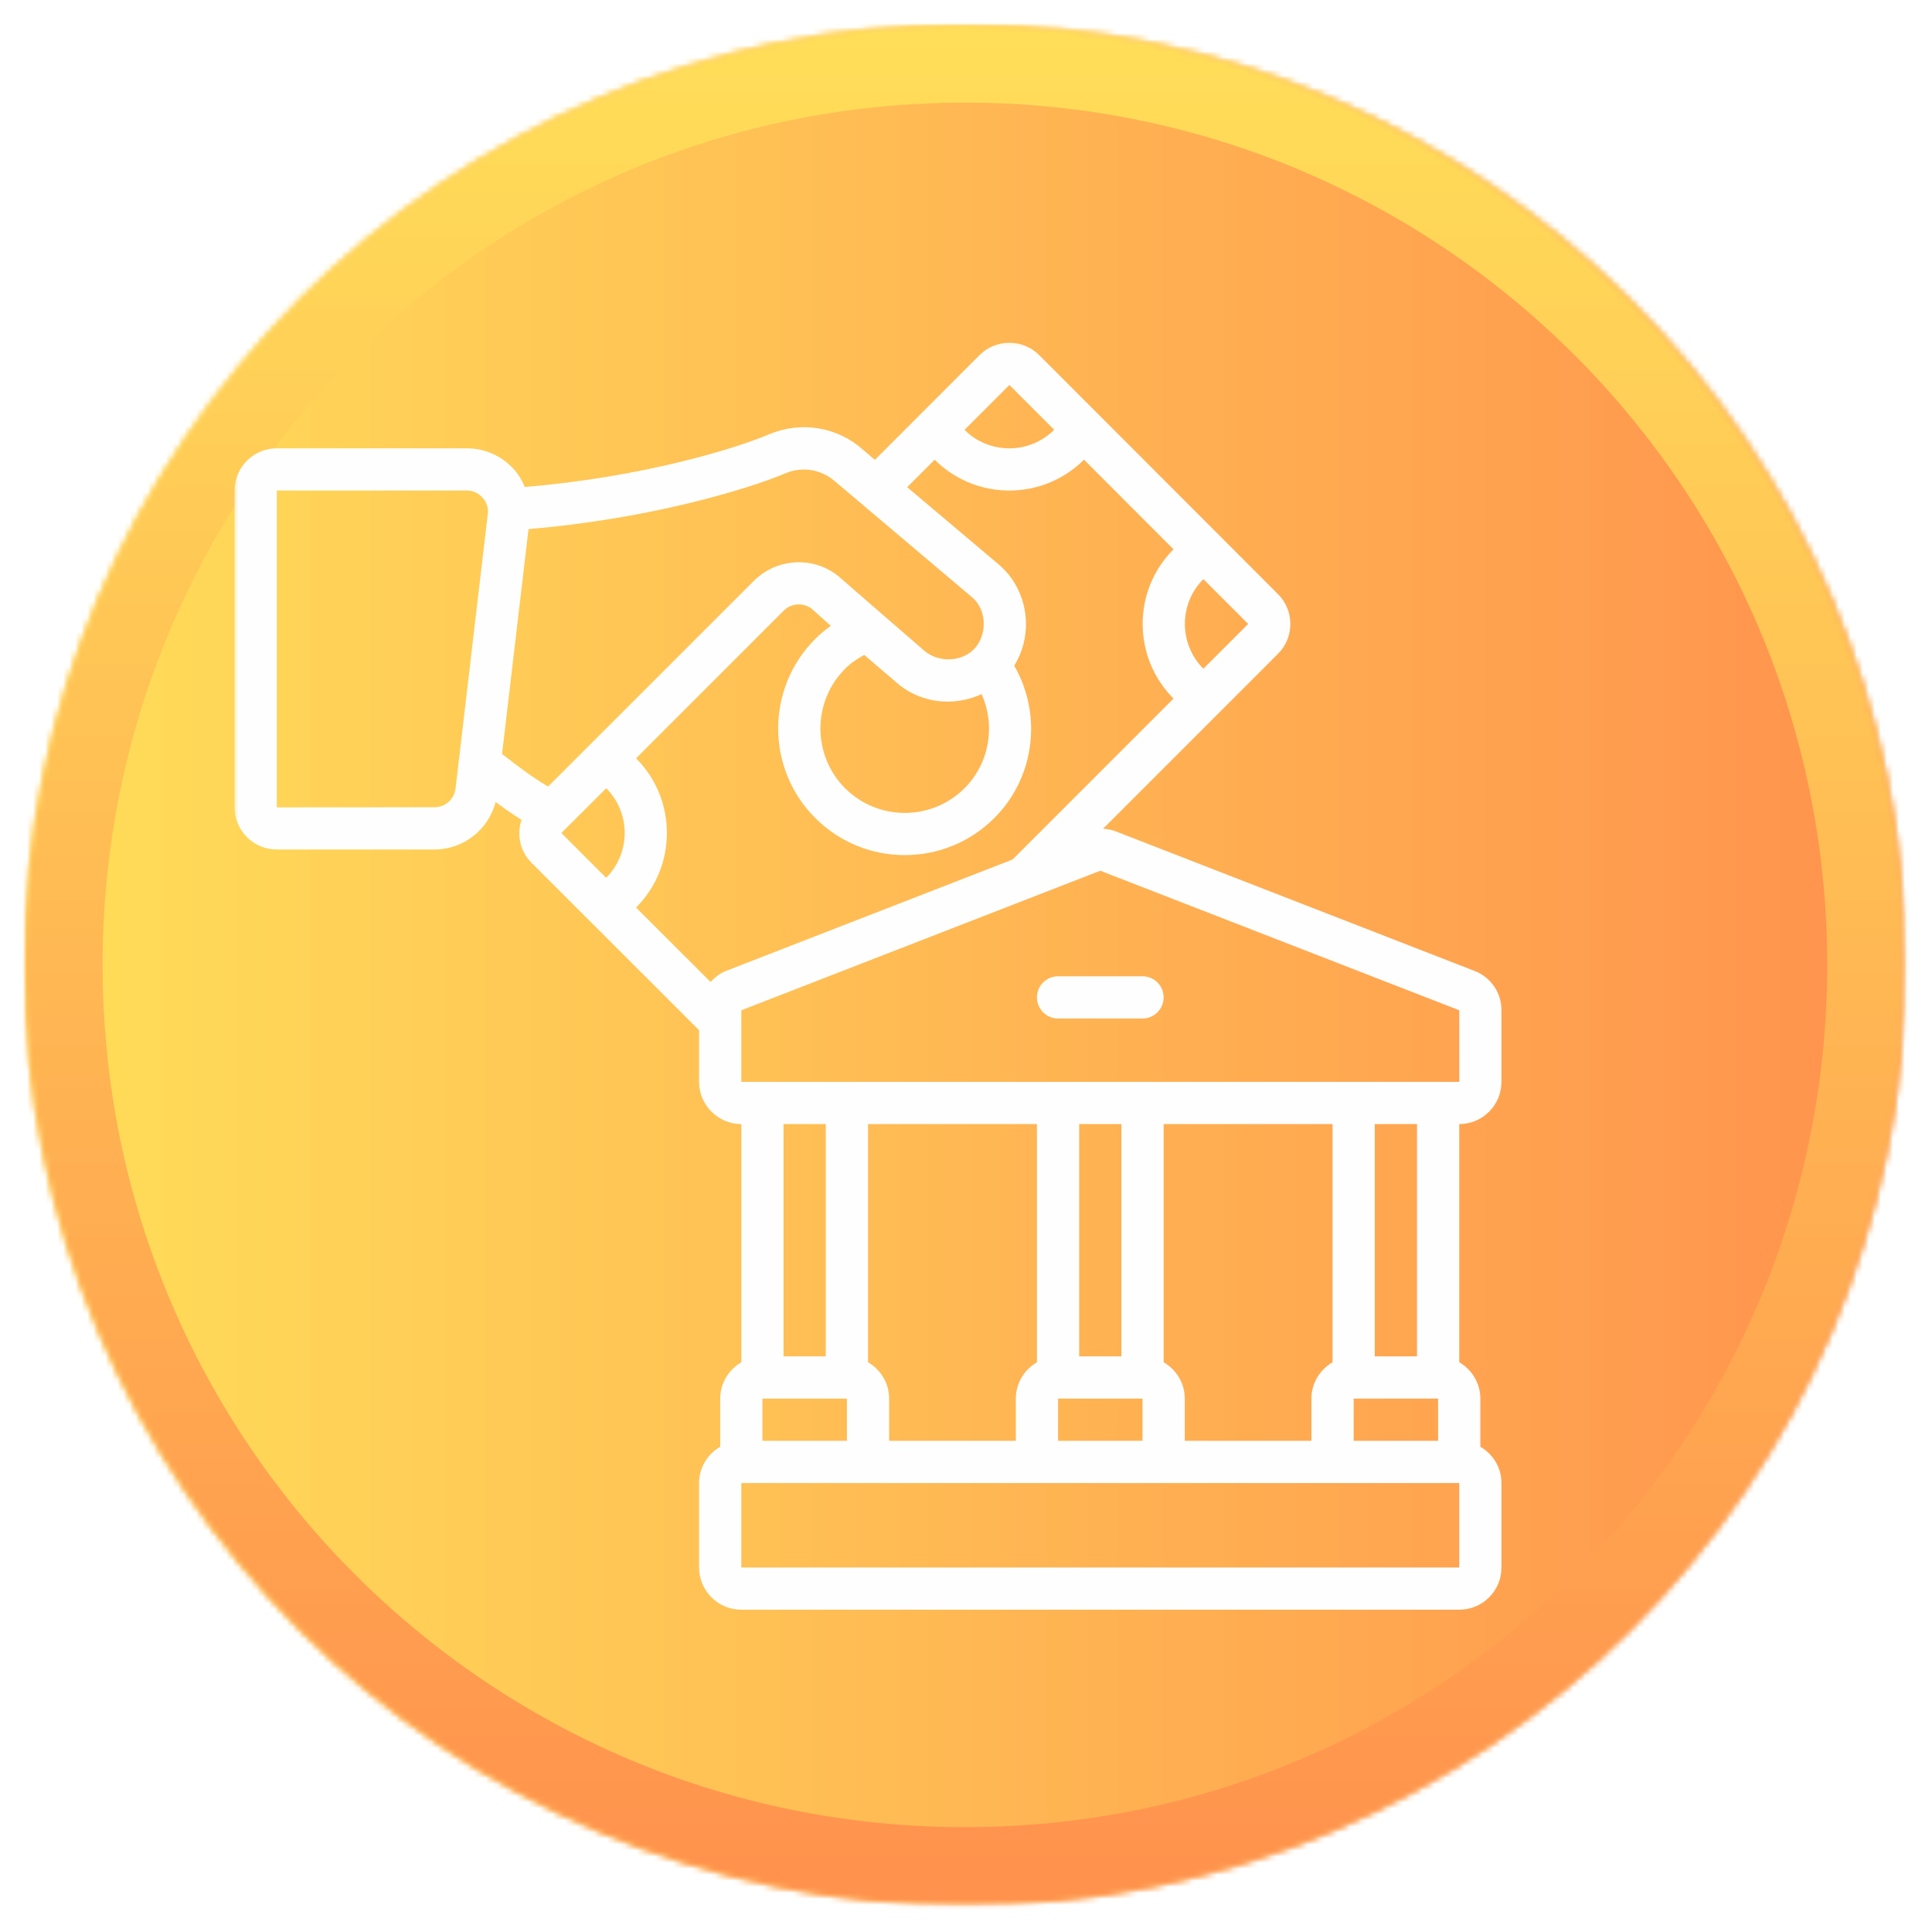 <svg width="320" height="320" viewBox="0 0 320 320" fill="none" xmlns="http://www.w3.org/2000/svg">
<g filter="url(#filter0_d_729_119)">
<mask id="mask0_729_119" style="mask-type:luminance" maskUnits="userSpaceOnUse" x="4" y="0" width="312" height="312">
<path d="M4 0H315.635V311.635H4V0Z" fill="white"/>
</mask>
<g mask="url(#mask0_729_119)">
<mask id="mask1_729_119" style="mask-type:luminance" maskUnits="userSpaceOnUse" x="4" y="0" width="312" height="312">
<path d="M159.818 0C73.76 0 4 69.76 4 155.818C4 241.87 73.76 311.635 159.818 311.635C245.875 311.635 315.635 241.87 315.635 155.818C315.635 69.76 245.875 0 159.818 0Z" fill="white"/>
</mask>
<g mask="url(#mask1_729_119)">
<path d="M4 0V311.635H315.635V0H4Z" fill="url(#paint0_linear_729_119)"/>
</g>
</g>
<mask id="mask2_729_119" style="mask-type:luminance" maskUnits="userSpaceOnUse" x="4" y="0" width="312" height="312">
<path d="M4 0H315.63V311.63H4V0Z" fill="white"/>
</mask>
<g mask="url(#mask2_729_119)">
<mask id="mask3_729_119" style="mask-type:luminance" maskUnits="userSpaceOnUse" x="4" y="0" width="312" height="312">
<path d="M159.818 0C73.76 0 4 69.76 4 155.813C4 241.87 73.76 311.63 159.818 311.63C245.87 311.63 315.63 241.87 315.63 155.813C315.63 69.76 245.87 0 159.818 0Z" fill="white"/>
</mask>
<g mask="url(#mask3_729_119)">
<path d="M159.818 0C73.76 0 4 69.76 4 155.812C4 241.87 73.76 311.63 159.818 311.63C245.87 311.63 315.63 241.87 315.63 155.812C315.63 69.76 245.87 0 159.818 0Z" stroke="url(#paint1_linear_729_119)" stroke-width="25.987"/>
</g>
</g>
<mask id="mask4_729_119" style="mask-type:luminance" maskUnits="userSpaceOnUse" x="38" y="52" width="212" height="212">
<path d="M38.505 52.125H249.401V263.021H38.505V52.125Z" fill="white"/>
</mask>
<g mask="url(#mask4_729_119)">
<path d="M122.786 175.188V163.333L182.245 140.219L241.698 163.333L241.708 175.188H122.786ZM234.703 220.656H227.708V182.182H234.703V220.656ZM241.698 255.625H122.786V241.641H241.698V255.625ZM126.286 227.651H140.276V234.646H126.286V227.651ZM171.75 221.635C169.672 222.839 168.255 225.078 168.255 227.651V234.646H147.271V227.651C147.271 225.078 145.849 222.839 143.771 221.635V182.182H171.75V221.635ZM185.739 220.656H178.745V182.182H185.739V220.656ZM175.25 227.651H189.239V234.646H175.25V227.651ZM220.713 221.635C218.635 222.839 217.213 225.078 217.213 227.651V234.646H196.234V227.651C196.234 225.078 194.812 222.839 192.734 221.635V182.182H220.713V221.635ZM238.198 234.646H224.208V227.651H238.198V234.646ZM136.776 182.182V220.656H129.781V182.182H136.776ZM120.26 156.813C119.224 157.214 118.401 157.88 117.693 158.646L105.354 146.323C112.161 139.505 112.161 128.412 105.354 121.594L129.812 97.141C131.12 95.828 133.224 95.76 134.594 96.964C135.578 97.854 136.599 98.755 137.609 99.656C136.708 100.313 135.833 101.01 135.031 101.828C126.844 109.995 126.844 123.318 135.031 131.484C139.114 135.583 144.495 137.635 149.864 137.635C155.234 137.635 160.614 135.583 164.703 131.484C171.448 124.74 172.64 114.344 167.995 106.266C169.318 104.109 170.031 101.542 169.922 98.906C169.797 95.339 168.255 91.99 165.614 89.656L150.26 76.693L154.812 72.141C158.224 75.542 162.693 77.25 167.172 77.25C171.656 77.25 176.135 75.542 179.536 72.141V72.13L194.375 86.979C187.557 93.797 187.557 104.885 194.375 111.703L167.719 138.359L120.26 156.813ZM100.411 126.557C104.495 130.641 104.495 137.292 100.396 141.391L92.979 133.974L100.411 126.557ZM71.953 129.708L45.849 129.724V77.25H77.323C78.333 77.25 79.266 77.677 79.932 78.427C80.614 79.177 80.916 80.146 80.791 81.146L75.453 126.609C75.234 128.385 73.745 129.708 71.953 129.708ZM159.755 126.557C154.307 132.005 145.427 132.005 139.974 126.557C134.526 121.089 134.526 112.224 139.974 106.771C140.932 105.802 142.01 105.094 143.146 104.479C146.083 107.005 148.281 108.865 148.281 108.865C152.172 112.458 157.87 113.151 162.583 110.969C164.906 116.13 163.922 122.391 159.755 126.557ZM130.083 74.396C132.896 73.208 136.052 73.724 138.39 75.802C138.39 75.802 161.026 94.943 161.042 94.958C163.515 97.047 163.542 101.307 161.286 103.563C159.114 105.708 155.26 105.792 152.911 103.62C152.911 103.604 141.479 93.74 139.234 91.745C135.109 88.083 128.786 88.292 124.864 92.208L90.781 126.281C88.281 124.792 86.177 123.234 83.156 120.885L87.541 83.63C107.896 81.922 124.14 76.922 130.083 74.396ZM167.187 59.766L174.604 67.182L174.594 67.198C170.505 71.281 163.838 71.281 159.755 67.198L167.187 59.766ZM199.318 106.76C195.234 102.662 195.234 96.01 199.318 91.922L206.739 99.344L199.318 106.76ZM244.224 156.813L184.771 133.688C184.099 133.427 183.406 133.302 182.708 133.26L211.682 104.287C214.401 101.568 214.401 97.13 211.682 94.412L172.12 54.818C169.401 52.089 164.963 52.099 162.245 54.818L144.906 72.167L142.979 70.516C138.693 66.693 132.708 65.693 127.349 67.948C121.765 70.323 106.406 75.037 86.927 76.662C86.479 75.625 85.932 74.63 85.166 73.781C83.172 71.542 80.317 70.255 77.323 70.255H45.849C41.995 70.255 38.854 73.401 38.854 77.25V129.708C38.854 133.578 41.995 136.703 45.849 136.703H71.953C76.791 136.703 80.901 133.412 82.094 128.839C83.526 129.891 84.906 130.87 86.38 131.787C85.573 134.203 86.109 136.979 88.036 138.906L115.792 166.635V175.188C115.792 179.042 118.937 182.182 122.786 182.182V221.635C120.713 222.839 119.292 225.078 119.292 227.651V235.625C117.213 236.828 115.792 239.068 115.792 241.641V255.625C115.792 259.495 118.937 262.62 122.786 262.62H241.698C245.552 262.62 248.693 259.495 248.693 255.625V241.641C248.693 239.068 247.271 236.828 245.193 235.625V227.651C245.193 225.078 243.776 222.839 241.698 221.635V182.182C245.552 182.182 248.693 179.042 248.693 175.188V163.333C248.693 160.422 246.943 157.865 244.224 156.813Z" fill="#FEFEFE"/>
</g>
<path d="M189.24 157.703H175.25C173.323 157.703 171.75 159.26 171.75 161.198C171.75 163.125 173.323 164.698 175.25 164.698H189.24C191.161 164.698 192.734 163.125 192.734 161.198C192.734 159.26 191.161 157.703 189.24 157.703Z" fill="#FEFEFE"/>
</g>
<defs>
<filter id="filter0_d_729_119" x="0" y="0" width="319.635" height="319.635" filterUnits="userSpaceOnUse" color-interpolation-filters="sRGB">
<feFlood flood-opacity="0" result="BackgroundImageFix"/>
<feColorMatrix in="SourceAlpha" type="matrix" values="0 0 0 0 0 0 0 0 0 0 0 0 0 0 0 0 0 0 127 0" result="hardAlpha"/>
<feOffset dy="4"/>
<feGaussianBlur stdDeviation="2"/>
<feComposite in2="hardAlpha" operator="out"/>
<feColorMatrix type="matrix" values="0 0 0 0 0 0 0 0 0 0 0 0 0 0 0 0 0 0 0.25 0"/>
<feBlend mode="normal" in2="BackgroundImageFix" result="effect1_dropShadow_729_119"/>
<feBlend mode="normal" in="SourceGraphic" in2="effect1_dropShadow_729_119" result="shape"/>
</filter>
<linearGradient id="paint0_linear_729_119" x1="4.001" y1="155.817" x2="315.634" y2="155.817" gradientUnits="userSpaceOnUse">
<stop stop-color="#FFDE59"/>
<stop offset="0.008" stop-color="#FFDE59"/>
<stop offset="0.016" stop-color="#FFDD59"/>
<stop offset="0.023" stop-color="#FFDD59"/>
<stop offset="0.031" stop-color="#FFDC59"/>
<stop offset="0.039" stop-color="#FFDB59"/>
<stop offset="0.047" stop-color="#FFDB58"/>
<stop offset="0.055" stop-color="#FFDA58"/>
<stop offset="0.062" stop-color="#FFDA58"/>
<stop offset="0.07" stop-color="#FFD958"/>
<stop offset="0.078" stop-color="#FFD858"/>
<stop offset="0.086" stop-color="#FFD858"/>
<stop offset="0.094" stop-color="#FFD758"/>
<stop offset="0.102" stop-color="#FFD758"/>
<stop offset="0.109" stop-color="#FFD658"/>
<stop offset="0.117" stop-color="#FFD558"/>
<stop offset="0.125" stop-color="#FFD558"/>
<stop offset="0.133" stop-color="#FFD457"/>
<stop offset="0.141" stop-color="#FFD457"/>
<stop offset="0.148" stop-color="#FFD357"/>
<stop offset="0.156" stop-color="#FFD257"/>
<stop offset="0.164" stop-color="#FFD257"/>
<stop offset="0.172" stop-color="#FFD157"/>
<stop offset="0.18" stop-color="#FFD157"/>
<stop offset="0.188" stop-color="#FFD057"/>
<stop offset="0.195" stop-color="#FFCF57"/>
<stop offset="0.203" stop-color="#FFCF57"/>
<stop offset="0.211" stop-color="#FFCE57"/>
<stop offset="0.219" stop-color="#FFCE56"/>
<stop offset="0.227" stop-color="#FFCD56"/>
<stop offset="0.234" stop-color="#FFCC56"/>
<stop offset="0.242" stop-color="#FFCC56"/>
<stop offset="0.25" stop-color="#FFCB56"/>
<stop offset="0.258" stop-color="#FFCB56"/>
<stop offset="0.266" stop-color="#FFCA56"/>
<stop offset="0.273" stop-color="#FFC956"/>
<stop offset="0.281" stop-color="#FFC956"/>
<stop offset="0.289" stop-color="#FFC856"/>
<stop offset="0.297" stop-color="#FFC855"/>
<stop offset="0.305" stop-color="#FFC755"/>
<stop offset="0.312" stop-color="#FFC655"/>
<stop offset="0.32" stop-color="#FFC655"/>
<stop offset="0.328" stop-color="#FFC555"/>
<stop offset="0.336" stop-color="#FFC555"/>
<stop offset="0.344" stop-color="#FFC455"/>
<stop offset="0.352" stop-color="#FFC355"/>
<stop offset="0.359" stop-color="#FFC355"/>
<stop offset="0.367" stop-color="#FFC255"/>
<stop offset="0.375" stop-color="#FFC255"/>
<stop offset="0.383" stop-color="#FFC154"/>
<stop offset="0.391" stop-color="#FFC054"/>
<stop offset="0.398" stop-color="#FFC054"/>
<stop offset="0.406" stop-color="#FFBF54"/>
<stop offset="0.414" stop-color="#FFBF54"/>
<stop offset="0.422" stop-color="#FFBE54"/>
<stop offset="0.43" stop-color="#FFBD54"/>
<stop offset="0.438" stop-color="#FFBD54"/>
<stop offset="0.445" stop-color="#FFBC54"/>
<stop offset="0.453" stop-color="#FFBC54"/>
<stop offset="0.461" stop-color="#FFBB54"/>
<stop offset="0.469" stop-color="#FFBA53"/>
<stop offset="0.477" stop-color="#FFBA53"/>
<stop offset="0.484" stop-color="#FFB953"/>
<stop offset="0.492" stop-color="#FFB853"/>
<stop offset="0.5" stop-color="#FFB853"/>
<stop offset="0.508" stop-color="#FFB753"/>
<stop offset="0.516" stop-color="#FFB753"/>
<stop offset="0.523" stop-color="#FFB653"/>
<stop offset="0.531" stop-color="#FFB553"/>
<stop offset="0.539" stop-color="#FFB553"/>
<stop offset="0.547" stop-color="#FFB452"/>
<stop offset="0.555" stop-color="#FFB452"/>
<stop offset="0.562" stop-color="#FFB352"/>
<stop offset="0.57" stop-color="#FFB252"/>
<stop offset="0.578" stop-color="#FFB252"/>
<stop offset="0.586" stop-color="#FFB152"/>
<stop offset="0.594" stop-color="#FFB152"/>
<stop offset="0.602" stop-color="#FFB052"/>
<stop offset="0.609" stop-color="#FFAF52"/>
<stop offset="0.617" stop-color="#FFAF52"/>
<stop offset="0.625" stop-color="#FFAE52"/>
<stop offset="0.633" stop-color="#FFAE51"/>
<stop offset="0.641" stop-color="#FFAD51"/>
<stop offset="0.648" stop-color="#FFAC51"/>
<stop offset="0.656" stop-color="#FFAC51"/>
<stop offset="0.664" stop-color="#FFAB51"/>
<stop offset="0.672" stop-color="#FFAB51"/>
<stop offset="0.68" stop-color="#FFAA51"/>
<stop offset="0.688" stop-color="#FFA951"/>
<stop offset="0.695" stop-color="#FFA951"/>
<stop offset="0.703" stop-color="#FFA851"/>
<stop offset="0.711" stop-color="#FFA851"/>
<stop offset="0.719" stop-color="#FFA750"/>
<stop offset="0.727" stop-color="#FFA650"/>
<stop offset="0.734" stop-color="#FFA650"/>
<stop offset="0.742" stop-color="#FFA550"/>
<stop offset="0.75" stop-color="#FFA550"/>
<stop offset="0.758" stop-color="#FFA450"/>
<stop offset="0.766" stop-color="#FFA350"/>
<stop offset="0.773" stop-color="#FFA350"/>
<stop offset="0.781" stop-color="#FFA250"/>
<stop offset="0.789" stop-color="#FFA250"/>
<stop offset="0.797" stop-color="#FFA14F"/>
<stop offset="0.805" stop-color="#FFA04F"/>
<stop offset="0.812" stop-color="#FFA04F"/>
<stop offset="0.82" stop-color="#FF9F4F"/>
<stop offset="0.828" stop-color="#FF9F4F"/>
<stop offset="0.836" stop-color="#FF9E4F"/>
<stop offset="0.844" stop-color="#FF9D4F"/>
<stop offset="0.852" stop-color="#FF9D4F"/>
<stop offset="0.859" stop-color="#FF9C4F"/>
<stop offset="0.867" stop-color="#FF9C4F"/>
<stop offset="0.875" stop-color="#FF9B4F"/>
<stop offset="0.883" stop-color="#FF9A4E"/>
<stop offset="0.891" stop-color="#FF9A4E"/>
<stop offset="0.898" stop-color="#FF994E"/>
<stop offset="0.906" stop-color="#FF994E"/>
<stop offset="0.914" stop-color="#FF984E"/>
<stop offset="0.922" stop-color="#FF974E"/>
<stop offset="0.93" stop-color="#FF974E"/>
<stop offset="0.938" stop-color="#FF964E"/>
<stop offset="0.945" stop-color="#FF964E"/>
<stop offset="0.953" stop-color="#FF954E"/>
<stop offset="0.961" stop-color="#FF944E"/>
<stop offset="0.969" stop-color="#FF944D"/>
<stop offset="0.977" stop-color="#FF934D"/>
<stop offset="0.984" stop-color="#FF934D"/>
<stop offset="0.992" stop-color="#FF924D"/>
<stop offset="1" stop-color="#FF914D"/>
</linearGradient>
<linearGradient id="paint1_linear_729_119" x1="159.816" y1="0" x2="159.816" y2="311.63" gradientUnits="userSpaceOnUse">
<stop stop-color="#FFDE59"/>
<stop offset="0.008" stop-color="#FFDE59"/>
<stop offset="0.016" stop-color="#FFDD59"/>
<stop offset="0.023" stop-color="#FFDD59"/>
<stop offset="0.031" stop-color="#FFDC59"/>
<stop offset="0.039" stop-color="#FFDB59"/>
<stop offset="0.047" stop-color="#FFDB58"/>
<stop offset="0.055" stop-color="#FFDA58"/>
<stop offset="0.062" stop-color="#FFDA58"/>
<stop offset="0.07" stop-color="#FFD958"/>
<stop offset="0.078" stop-color="#FFD858"/>
<stop offset="0.086" stop-color="#FFD858"/>
<stop offset="0.094" stop-color="#FFD758"/>
<stop offset="0.102" stop-color="#FFD758"/>
<stop offset="0.109" stop-color="#FFD658"/>
<stop offset="0.117" stop-color="#FFD558"/>
<stop offset="0.125" stop-color="#FFD558"/>
<stop offset="0.133" stop-color="#FFD457"/>
<stop offset="0.141" stop-color="#FFD457"/>
<stop offset="0.148" stop-color="#FFD357"/>
<stop offset="0.156" stop-color="#FFD257"/>
<stop offset="0.164" stop-color="#FFD257"/>
<stop offset="0.172" stop-color="#FFD157"/>
<stop offset="0.18" stop-color="#FFD157"/>
<stop offset="0.188" stop-color="#FFD057"/>
<stop offset="0.195" stop-color="#FFCF57"/>
<stop offset="0.203" stop-color="#FFCF57"/>
<stop offset="0.211" stop-color="#FFCE57"/>
<stop offset="0.219" stop-color="#FFCE56"/>
<stop offset="0.227" stop-color="#FFCD56"/>
<stop offset="0.234" stop-color="#FFCC56"/>
<stop offset="0.242" stop-color="#FFCC56"/>
<stop offset="0.25" stop-color="#FFCB56"/>
<stop offset="0.258" stop-color="#FFCB56"/>
<stop offset="0.266" stop-color="#FFCA56"/>
<stop offset="0.273" stop-color="#FFC956"/>
<stop offset="0.281" stop-color="#FFC956"/>
<stop offset="0.289" stop-color="#FFC856"/>
<stop offset="0.297" stop-color="#FFC855"/>
<stop offset="0.305" stop-color="#FFC755"/>
<stop offset="0.312" stop-color="#FFC655"/>
<stop offset="0.32" stop-color="#FFC655"/>
<stop offset="0.328" stop-color="#FFC555"/>
<stop offset="0.336" stop-color="#FFC555"/>
<stop offset="0.344" stop-color="#FFC455"/>
<stop offset="0.352" stop-color="#FFC355"/>
<stop offset="0.359" stop-color="#FFC355"/>
<stop offset="0.367" stop-color="#FFC255"/>
<stop offset="0.375" stop-color="#FFC255"/>
<stop offset="0.383" stop-color="#FFC154"/>
<stop offset="0.391" stop-color="#FFC054"/>
<stop offset="0.398" stop-color="#FFC054"/>
<stop offset="0.406" stop-color="#FFBF54"/>
<stop offset="0.414" stop-color="#FFBF54"/>
<stop offset="0.422" stop-color="#FFBE54"/>
<stop offset="0.43" stop-color="#FFBD54"/>
<stop offset="0.438" stop-color="#FFBD54"/>
<stop offset="0.445" stop-color="#FFBC54"/>
<stop offset="0.453" stop-color="#FFBC54"/>
<stop offset="0.461" stop-color="#FFBB54"/>
<stop offset="0.469" stop-color="#FFBA53"/>
<stop offset="0.477" stop-color="#FFBA53"/>
<stop offset="0.484" stop-color="#FFB953"/>
<stop offset="0.492" stop-color="#FFB853"/>
<stop offset="0.5" stop-color="#FFB853"/>
<stop offset="0.508" stop-color="#FFB753"/>
<stop offset="0.516" stop-color="#FFB753"/>
<stop offset="0.523" stop-color="#FFB653"/>
<stop offset="0.531" stop-color="#FFB553"/>
<stop offset="0.539" stop-color="#FFB553"/>
<stop offset="0.547" stop-color="#FFB452"/>
<stop offset="0.555" stop-color="#FFB452"/>
<stop offset="0.562" stop-color="#FFB352"/>
<stop offset="0.57" stop-color="#FFB252"/>
<stop offset="0.578" stop-color="#FFB252"/>
<stop offset="0.586" stop-color="#FFB152"/>
<stop offset="0.594" stop-color="#FFB152"/>
<stop offset="0.602" stop-color="#FFB052"/>
<stop offset="0.609" stop-color="#FFAF52"/>
<stop offset="0.617" stop-color="#FFAF52"/>
<stop offset="0.625" stop-color="#FFAE52"/>
<stop offset="0.633" stop-color="#FFAE51"/>
<stop offset="0.641" stop-color="#FFAD51"/>
<stop offset="0.648" stop-color="#FFAC51"/>
<stop offset="0.656" stop-color="#FFAC51"/>
<stop offset="0.664" stop-color="#FFAB51"/>
<stop offset="0.672" stop-color="#FFAB51"/>
<stop offset="0.68" stop-color="#FFAA51"/>
<stop offset="0.688" stop-color="#FFA951"/>
<stop offset="0.695" stop-color="#FFA951"/>
<stop offset="0.703" stop-color="#FFA851"/>
<stop offset="0.711" stop-color="#FFA851"/>
<stop offset="0.719" stop-color="#FFA750"/>
<stop offset="0.727" stop-color="#FFA650"/>
<stop offset="0.734" stop-color="#FFA650"/>
<stop offset="0.742" stop-color="#FFA550"/>
<stop offset="0.75" stop-color="#FFA550"/>
<stop offset="0.758" stop-color="#FFA450"/>
<stop offset="0.766" stop-color="#FFA350"/>
<stop offset="0.773" stop-color="#FFA350"/>
<stop offset="0.781" stop-color="#FFA250"/>
<stop offset="0.789" stop-color="#FFA250"/>
<stop offset="0.797" stop-color="#FFA14F"/>
<stop offset="0.805" stop-color="#FFA04F"/>
<stop offset="0.812" stop-color="#FFA04F"/>
<stop offset="0.82" stop-color="#FF9F4F"/>
<stop offset="0.828" stop-color="#FF9F4F"/>
<stop offset="0.836" stop-color="#FF9E4F"/>
<stop offset="0.844" stop-color="#FF9D4F"/>
<stop offset="0.852" stop-color="#FF9D4F"/>
<stop offset="0.859" stop-color="#FF9C4F"/>
<stop offset="0.867" stop-color="#FF9C4F"/>
<stop offset="0.875" stop-color="#FF9B4F"/>
<stop offset="0.883" stop-color="#FF9A4E"/>
<stop offset="0.891" stop-color="#FF9A4E"/>
<stop offset="0.898" stop-color="#FF994E"/>
<stop offset="0.906" stop-color="#FF994E"/>
<stop offset="0.914" stop-color="#FF984E"/>
<stop offset="0.922" stop-color="#FF974E"/>
<stop offset="0.93" stop-color="#FF974E"/>
<stop offset="0.938" stop-color="#FF964E"/>
<stop offset="0.945" stop-color="#FF964E"/>
<stop offset="0.953" stop-color="#FF954E"/>
<stop offset="0.961" stop-color="#FF944E"/>
<stop offset="0.969" stop-color="#FF944D"/>
<stop offset="0.977" stop-color="#FF934D"/>
<stop offset="0.984" stop-color="#FF934D"/>
<stop offset="0.992" stop-color="#FF924D"/>
<stop offset="1" stop-color="#FF914D"/>
</linearGradient>
</defs>
</svg>
